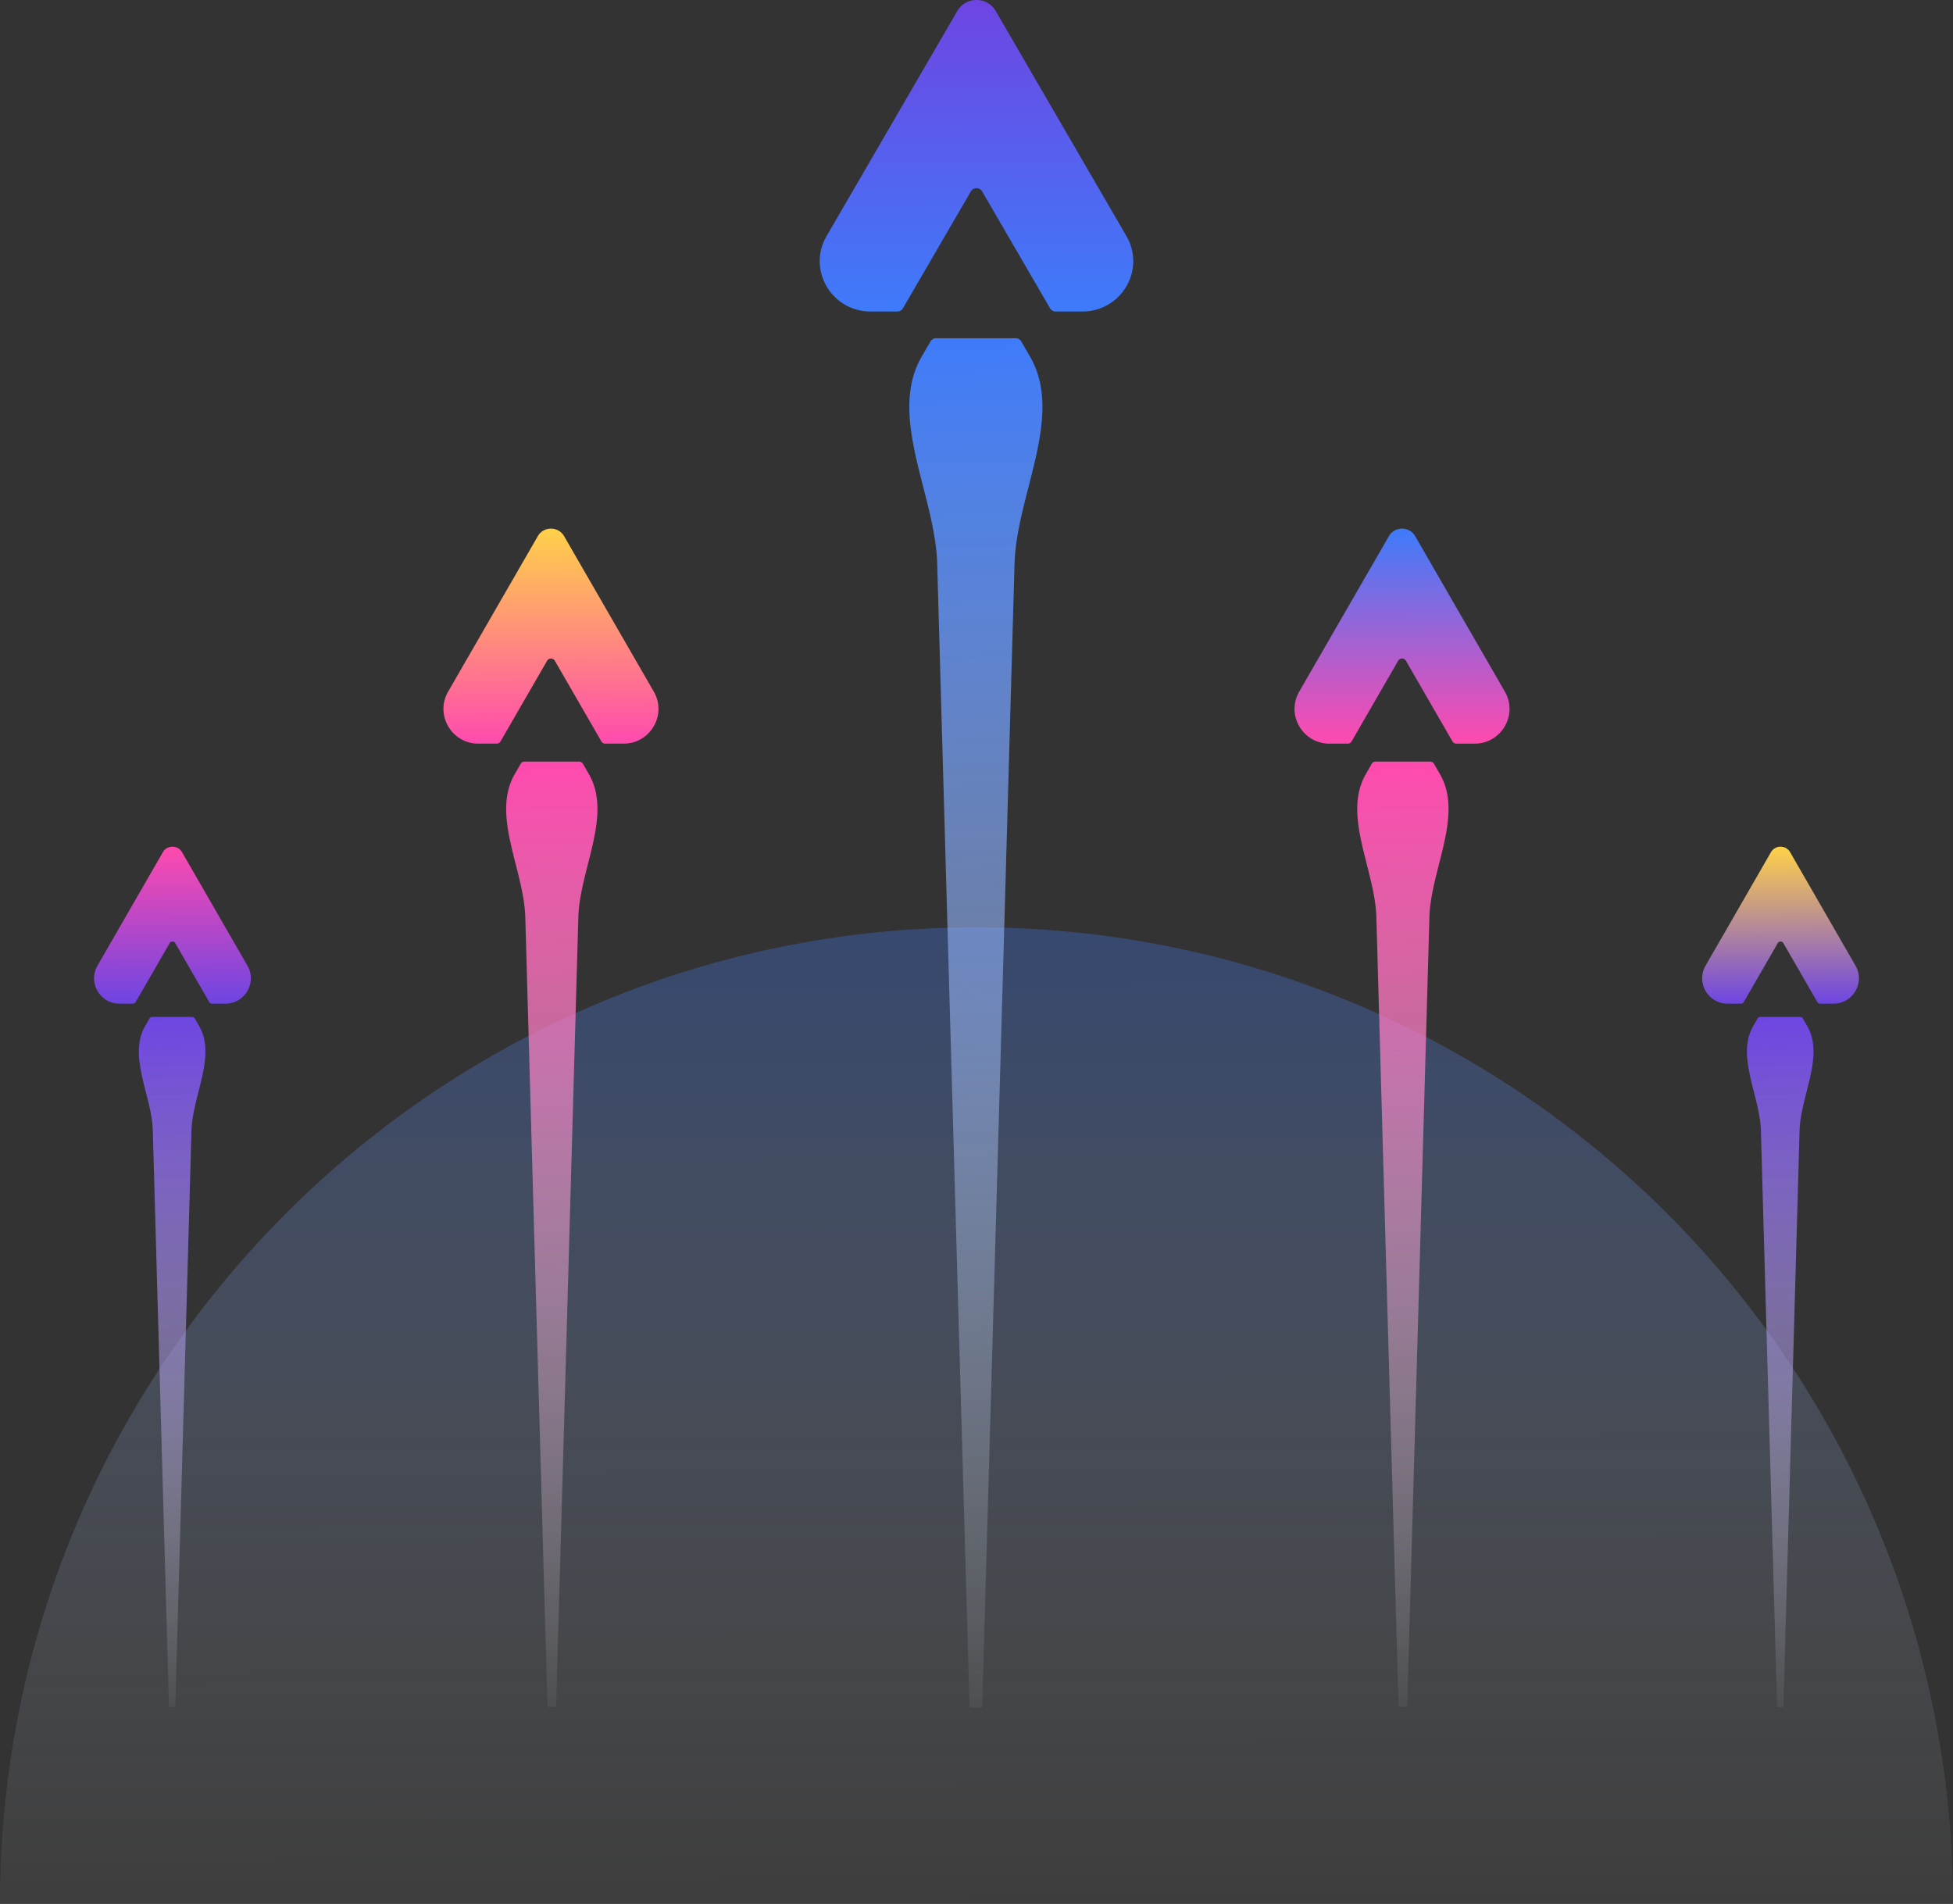 <svg xmlns="http://www.w3.org/2000/svg" overflow="visible" viewBox="0 0 436 425"><rect x="0" y="0" width="436" height="425" fill="#333333" stroke="none"/><defs><linearGradient id="a" x1=".498" x2=".502" y1="0" y2="1"><stop offset="0" stop-color="rgba(62, 123, 250, 0.3) "></stop><stop offset="1" stop-color="rgba(255, 255, 255, 0.05) "></stop></linearGradient></defs><path fill="url(#a)" d="M436 425a217.992 217.992 0 0 0-218-218C97.602 207 0 304.602 0 425Z"></path><g transform="translate(99 118)"><defs><linearGradient id="b" x1=".498" x2=".502" y1="0" y2="1"><stop offset="0" stop-color="rgb(255, 209, 73) "></stop><stop offset="1" stop-color="rgb(255, 74, 174) "></stop></linearGradient></defs><path fill="url(#b)" d="M24 0c1.145 0 2.29.564 2.943 1.696L46.948 36.37c2.999 5.2-.778 11.628-6.737 11.629h-4.087c-.357 0-.687-.191-.866-.5L24.866 29.5a1.002 1.002 0 0 0-1.732 0L12.742 47.499c-.179.309-.509.5-.866.5H7.789c-5.96 0-9.736-6.429-6.737-11.629L21.057 1.696A3.362 3.362 0 0 1 24 0Z"></path></g><g transform="translate(99 118)"><defs><linearGradient id="c" x1=".498" x2=".502" y1="0" y2="1"><stop offset="0" stop-color="rgb(255, 74, 174) "></stop><stop offset="1" stop-color="rgba(255, 255, 255, 0.05) "></stop></linearGradient></defs><path fill="url(#c)" d="M30.272 52c.357 0 .687.191.866.5l1.33 2.305c5.294 9.167-2.06 21.342-2.358 31.924L25.154 263h-1.93L18.269 86.729c-.297-10.582-7.652-22.757-2.358-31.924l1.33-2.305a1 1 0 0 1 .866-.5h12.166Z"></path></g><g transform="translate(183)"><defs><linearGradient id="d" x1=".498" x2=".502" y1="0" y2="1"><stop offset="0" stop-color="rgb(110, 69, 226) "></stop><stop offset="1" stop-color="rgb(62, 123, 250) "></stop></linearGradient></defs><path fill="url(#d)" d="M35 0c1.67 0 3.34.817 4.292 2.457l29.174 50.231c4.374 7.533-1.135 16.845-9.825 16.847h-5.96a1.46 1.46 0 0 1-1.263-.725L36.263 42.736A1.461 1.461 0 0 0 35 42.012c-.521 0-1.002.276-1.263.724L18.582 68.81c-.26.449-.742.725-1.263.725h-5.96c-8.692 0-14.198-9.314-9.825-16.847L30.708 2.457A4.911 4.911 0 0 1 35 0Z"></path></g><g transform="translate(183)"><defs><linearGradient id="e" x1=".498" x2=".502" y1="0" y2="1"><stop offset="0" stop-color="rgb(62, 123, 250) "></stop><stop offset="1" stop-color="rgba(255, 255, 255, 0.05) "></stop></linearGradient></defs><path fill="url(#e)" d="M43.73 75.5c.521 0 1.002.276 1.263.724l1.939 3.34c7.721 13.279-3.004 30.917-3.439 46.247l-7.227 255.358h-2.815l-7.226-255.358c-.433-15.33-11.159-32.968-3.439-46.247l1.94-3.34a1.461 1.461 0 0 1 1.263-.724h17.742Z"></path></g><g transform="translate(289 118)"><defs><linearGradient id="f" x1=".498" x2=".502" y1="0" y2="1"><stop offset="0" stop-color="rgb(62, 123, 250) "></stop><stop offset="1" stop-color="rgb(255, 74, 174) "></stop></linearGradient></defs><path fill="url(#f)" d="M24 0c1.145 0 2.29.564 2.943 1.696L46.948 36.37c2.999 5.2-.778 11.628-6.737 11.629h-4.087c-.357 0-.687-.191-.866-.5L24.866 29.5a1.002 1.002 0 0 0-1.732 0L12.742 47.499c-.179.309-.509.5-.866.5H7.789c-5.96 0-9.736-6.429-6.737-11.629L21.057 1.696A3.362 3.362 0 0 1 24 0Z"></path></g><g transform="translate(289 118)"><defs><linearGradient id="g" x1=".498" x2=".502" y1="0" y2="1"><stop offset="0" stop-color="rgb(255, 74, 174) "></stop><stop offset="1" stop-color="rgba(255, 255, 255, 0.05) "></stop></linearGradient></defs><path fill="url(#g)" d="M30.272 52c.357 0 .687.191.866.5l1.33 2.305c5.294 9.167-2.06 21.342-2.358 31.924L25.154 263h-1.93L18.269 86.729c-.297-10.582-7.652-22.757-2.358-31.924l1.33-2.305a1 1 0 0 1 .866-.5h12.166Z"></path></g><g transform="translate(380 189)"><defs><linearGradient id="h" x1=".498" x2=".502" y1="0" y2="1"><stop offset="0" stop-color="rgb(255, 209, 73) "></stop><stop offset="1" stop-color="rgb(110, 69, 226) "></stop></linearGradient></defs><path fill="url(#h)" d="M17.5 0c.835 0 1.67.412 2.146 1.238l14.587 25.314c2.187 3.796-.567 8.488-4.912 8.489H26.34a.728.728 0 0 1-.631-.365l-7.577-13.14a.73.73 0 0 0-1.263 0l-7.578 13.14a.728.728 0 0 1-.631.365H5.68c-4.346 0-7.1-4.693-4.913-8.489L15.354 1.238A2.453 2.453 0 0 1 17.5 0Z"></path></g><g transform="translate(380 189)"><defs><linearGradient id="i" x1=".498" x2=".502" y1="0" y2="1"><stop offset="0" stop-color="rgb(110, 69, 226) "></stop><stop offset="1" stop-color="rgba(255, 255, 255, 0.05) "></stop></linearGradient></defs><path fill="url(#i)" d="M21.865 38c.26 0 .501.139.631.365l.97 1.683c3.86 6.692-1.502 15.58-1.719 23.305l-3.614 128.685h-1.407L13.113 63.353c-.217-7.725-5.58-16.613-1.72-23.305l.97-1.683a.728.728 0 0 1 .631-.365h8.872Z"></path></g><g transform="translate(21 189)"><defs><linearGradient id="j" x1=".498" x2=".502" y1="0" y2="1"><stop offset="0" stop-color="rgb(255, 74, 174) "></stop><stop offset="1" stop-color="rgb(110, 69, 226) "></stop></linearGradient></defs><path fill="url(#j)" d="M17.5 0c.835 0 1.67.412 2.146 1.238l14.587 25.314c2.187 3.796-.567 8.488-4.912 8.489H26.34a.728.728 0 0 1-.631-.365l-7.577-13.14a.73.73 0 0 0-1.263 0l-7.578 13.14a.728.728 0 0 1-.631.365H5.68c-4.346 0-7.1-4.693-4.913-8.489L15.354 1.238A2.453 2.453 0 0 1 17.5 0Z"></path></g><g transform="translate(21 189)"><defs><linearGradient id="k" x1=".498" x2=".502" y1="0" y2="1"><stop offset="0" stop-color="rgb(110, 69, 226) "></stop><stop offset="1" stop-color="rgba(255, 255, 255, 0.05) "></stop></linearGradient></defs><path fill="url(#k)" d="M21.865 38c.26 0 .501.139.631.365l.97 1.683c3.86 6.692-1.502 15.58-1.719 23.305l-3.614 128.685h-1.407L13.113 63.353c-.217-7.725-5.58-16.613-1.72-23.305l.97-1.683a.728.728 0 0 1 .631-.365h8.872Z"></path></g></svg>